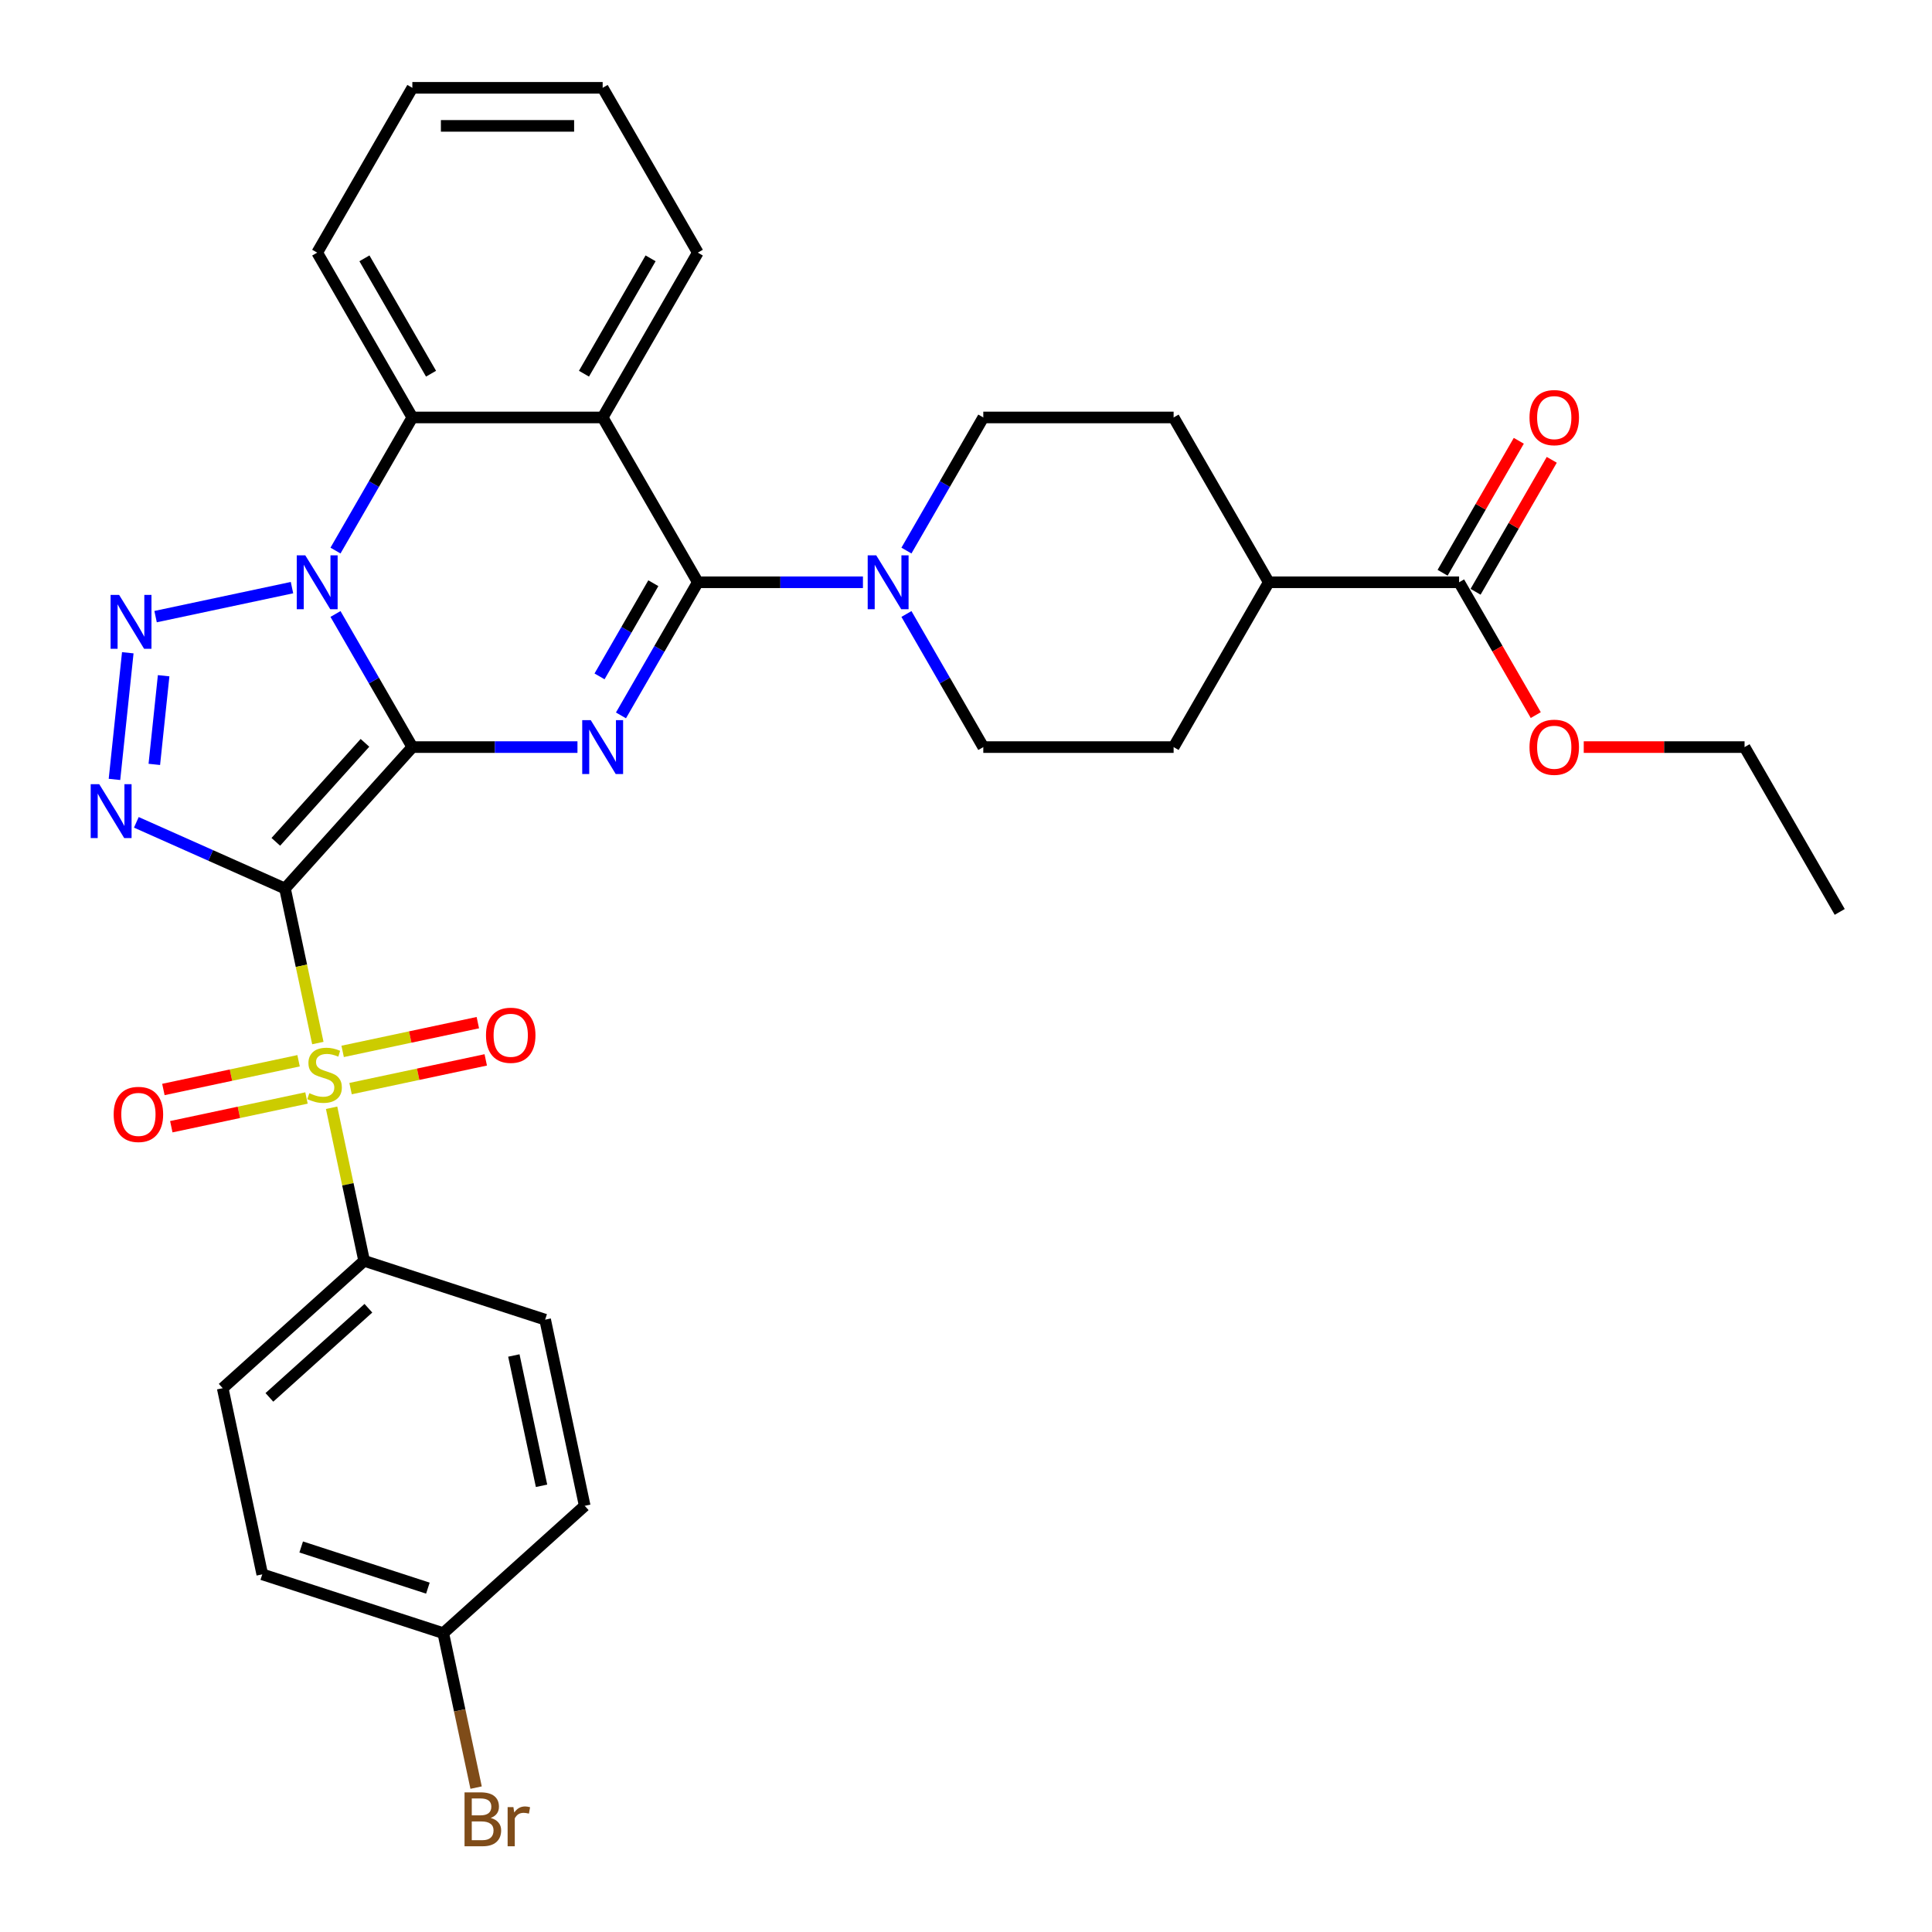 <?xml version='1.0' encoding='iso-8859-1'?>
<svg version='1.1' baseProfile='full'
              xmlns='http://www.w3.org/2000/svg'
                      xmlns:rdkit='http://www.rdkit.org/xml'
                      xmlns:xlink='http://www.w3.org/1999/xlink'
                  xml:space='preserve'
width='1000px' height='1000px' viewBox='0 0 1000 1000'>
<!-- END OF HEADER -->
<rect style='opacity:1.0;fill:#FFFFFF;stroke:none' width='1000' height='1000' x='0' y='0'> </rect>
<path class='bond-0' d='M 213.43,386.695 L 147.516,459.9' style='fill:none;fill-rule:evenodd;stroke:#000000;stroke-width:6px;stroke-linecap:butt;stroke-linejoin:miter;stroke-opacity:1' />
<path class='bond-0' d='M 188.902,384.493 L 142.762,435.737' style='fill:none;fill-rule:evenodd;stroke:#000000;stroke-width:6px;stroke-linecap:butt;stroke-linejoin:miter;stroke-opacity:1' />
<path class='bond-1' d='M 213.43,386.695 L 193.541,352.246' style='fill:none;fill-rule:evenodd;stroke:#000000;stroke-width:6px;stroke-linecap:butt;stroke-linejoin:miter;stroke-opacity:1' />
<path class='bond-1' d='M 193.541,352.246 L 173.651,317.796' style='fill:none;fill-rule:evenodd;stroke:#0000FF;stroke-width:6px;stroke-linecap:butt;stroke-linejoin:miter;stroke-opacity:1' />
<path class='bond-2' d='M 213.43,386.695 L 256.163,386.695' style='fill:none;fill-rule:evenodd;stroke:#000000;stroke-width:6px;stroke-linecap:butt;stroke-linejoin:miter;stroke-opacity:1' />
<path class='bond-2' d='M 256.163,386.695 L 298.895,386.695' style='fill:none;fill-rule:evenodd;stroke:#0000FF;stroke-width:6px;stroke-linecap:butt;stroke-linejoin:miter;stroke-opacity:1' />
<path class='bond-3' d='M 147.516,459.9 L 156.016,499.892' style='fill:none;fill-rule:evenodd;stroke:#000000;stroke-width:6px;stroke-linecap:butt;stroke-linejoin:miter;stroke-opacity:1' />
<path class='bond-3' d='M 156.016,499.892 L 164.517,539.883' style='fill:none;fill-rule:evenodd;stroke:#CCCC00;stroke-width:6px;stroke-linecap:butt;stroke-linejoin:miter;stroke-opacity:1' />
<path class='bond-4' d='M 147.516,459.9 L 109.041,442.77' style='fill:none;fill-rule:evenodd;stroke:#000000;stroke-width:6px;stroke-linecap:butt;stroke-linejoin:miter;stroke-opacity:1' />
<path class='bond-4' d='M 109.041,442.77 L 70.567,425.641' style='fill:none;fill-rule:evenodd;stroke:#0000FF;stroke-width:6px;stroke-linecap:butt;stroke-linejoin:miter;stroke-opacity:1' />
<path class='bond-5' d='M 151.134,304.157 L 80.53,319.164' style='fill:none;fill-rule:evenodd;stroke:#0000FF;stroke-width:6px;stroke-linecap:butt;stroke-linejoin:miter;stroke-opacity:1' />
<path class='bond-8' d='M 173.651,284.973 L 193.541,250.524' style='fill:none;fill-rule:evenodd;stroke:#0000FF;stroke-width:6px;stroke-linecap:butt;stroke-linejoin:miter;stroke-opacity:1' />
<path class='bond-8' d='M 193.541,250.524 L 213.43,216.075' style='fill:none;fill-rule:evenodd;stroke:#000000;stroke-width:6px;stroke-linecap:butt;stroke-linejoin:miter;stroke-opacity:1' />
<path class='bond-6' d='M 321.413,370.284 L 341.302,335.834' style='fill:none;fill-rule:evenodd;stroke:#0000FF;stroke-width:6px;stroke-linecap:butt;stroke-linejoin:miter;stroke-opacity:1' />
<path class='bond-6' d='M 341.302,335.834 L 361.192,301.385' style='fill:none;fill-rule:evenodd;stroke:#000000;stroke-width:6px;stroke-linecap:butt;stroke-linejoin:miter;stroke-opacity:1' />
<path class='bond-6' d='M 310.318,350.098 L 324.24,325.983' style='fill:none;fill-rule:evenodd;stroke:#0000FF;stroke-width:6px;stroke-linecap:butt;stroke-linejoin:miter;stroke-opacity:1' />
<path class='bond-6' d='M 324.24,325.983 L 338.163,301.869' style='fill:none;fill-rule:evenodd;stroke:#000000;stroke-width:6px;stroke-linecap:butt;stroke-linejoin:miter;stroke-opacity:1' />
<path class='bond-10' d='M 171.636,573.376 L 180.057,612.993' style='fill:none;fill-rule:evenodd;stroke:#CCCC00;stroke-width:6px;stroke-linecap:butt;stroke-linejoin:miter;stroke-opacity:1' />
<path class='bond-10' d='M 180.057,612.993 L 188.477,652.61' style='fill:none;fill-rule:evenodd;stroke:#000000;stroke-width:6px;stroke-linecap:butt;stroke-linejoin:miter;stroke-opacity:1' />
<path class='bond-12' d='M 181.452,563.466 L 216.437,556.03' style='fill:none;fill-rule:evenodd;stroke:#CCCC00;stroke-width:6px;stroke-linecap:butt;stroke-linejoin:miter;stroke-opacity:1' />
<path class='bond-12' d='M 216.437,556.03 L 251.422,548.593' style='fill:none;fill-rule:evenodd;stroke:#FF0000;stroke-width:6px;stroke-linecap:butt;stroke-linejoin:miter;stroke-opacity:1' />
<path class='bond-12' d='M 177.356,544.195 L 212.341,536.759' style='fill:none;fill-rule:evenodd;stroke:#CCCC00;stroke-width:6px;stroke-linecap:butt;stroke-linejoin:miter;stroke-opacity:1' />
<path class='bond-12' d='M 212.341,536.759 L 247.326,529.322' style='fill:none;fill-rule:evenodd;stroke:#FF0000;stroke-width:6px;stroke-linecap:butt;stroke-linejoin:miter;stroke-opacity:1' />
<path class='bond-13' d='M 154.541,549.045 L 119.556,556.481' style='fill:none;fill-rule:evenodd;stroke:#CCCC00;stroke-width:6px;stroke-linecap:butt;stroke-linejoin:miter;stroke-opacity:1' />
<path class='bond-13' d='M 119.556,556.481 L 84.571,563.917' style='fill:none;fill-rule:evenodd;stroke:#FF0000;stroke-width:6px;stroke-linecap:butt;stroke-linejoin:miter;stroke-opacity:1' />
<path class='bond-13' d='M 158.637,568.316 L 123.652,575.752' style='fill:none;fill-rule:evenodd;stroke:#CCCC00;stroke-width:6px;stroke-linecap:butt;stroke-linejoin:miter;stroke-opacity:1' />
<path class='bond-13' d='M 123.652,575.752 L 88.667,583.188' style='fill:none;fill-rule:evenodd;stroke:#FF0000;stroke-width:6px;stroke-linecap:butt;stroke-linejoin:miter;stroke-opacity:1' />
<path class='bond-34' d='M 59.249,403.422 L 66.14,337.865' style='fill:none;fill-rule:evenodd;stroke:#0000FF;stroke-width:6px;stroke-linecap:butt;stroke-linejoin:miter;stroke-opacity:1' />
<path class='bond-34' d='M 79.876,395.648 L 84.7,349.758' style='fill:none;fill-rule:evenodd;stroke:#0000FF;stroke-width:6px;stroke-linecap:butt;stroke-linejoin:miter;stroke-opacity:1' />
<path class='bond-7' d='M 361.192,301.385 L 311.938,216.075' style='fill:none;fill-rule:evenodd;stroke:#000000;stroke-width:6px;stroke-linecap:butt;stroke-linejoin:miter;stroke-opacity:1' />
<path class='bond-9' d='M 361.192,301.385 L 403.924,301.385' style='fill:none;fill-rule:evenodd;stroke:#000000;stroke-width:6px;stroke-linecap:butt;stroke-linejoin:miter;stroke-opacity:1' />
<path class='bond-9' d='M 403.924,301.385 L 446.657,301.385' style='fill:none;fill-rule:evenodd;stroke:#0000FF;stroke-width:6px;stroke-linecap:butt;stroke-linejoin:miter;stroke-opacity:1' />
<path class='bond-22' d='M 311.938,216.075 L 361.192,130.765' style='fill:none;fill-rule:evenodd;stroke:#000000;stroke-width:6px;stroke-linecap:butt;stroke-linejoin:miter;stroke-opacity:1' />
<path class='bond-22' d='M 302.264,193.427 L 336.741,133.71' style='fill:none;fill-rule:evenodd;stroke:#000000;stroke-width:6px;stroke-linecap:butt;stroke-linejoin:miter;stroke-opacity:1' />
<path class='bond-33' d='M 311.938,216.075 L 213.43,216.075' style='fill:none;fill-rule:evenodd;stroke:#000000;stroke-width:6px;stroke-linecap:butt;stroke-linejoin:miter;stroke-opacity:1' />
<path class='bond-28' d='M 213.43,216.075 L 164.176,130.765' style='fill:none;fill-rule:evenodd;stroke:#000000;stroke-width:6px;stroke-linecap:butt;stroke-linejoin:miter;stroke-opacity:1' />
<path class='bond-28' d='M 223.104,193.427 L 188.626,133.71' style='fill:none;fill-rule:evenodd;stroke:#000000;stroke-width:6px;stroke-linecap:butt;stroke-linejoin:miter;stroke-opacity:1' />
<path class='bond-14' d='M 469.174,317.796 L 489.064,352.246' style='fill:none;fill-rule:evenodd;stroke:#0000FF;stroke-width:6px;stroke-linecap:butt;stroke-linejoin:miter;stroke-opacity:1' />
<path class='bond-14' d='M 489.064,352.246 L 508.953,386.695' style='fill:none;fill-rule:evenodd;stroke:#000000;stroke-width:6px;stroke-linecap:butt;stroke-linejoin:miter;stroke-opacity:1' />
<path class='bond-15' d='M 469.174,284.973 L 489.064,250.524' style='fill:none;fill-rule:evenodd;stroke:#0000FF;stroke-width:6px;stroke-linecap:butt;stroke-linejoin:miter;stroke-opacity:1' />
<path class='bond-15' d='M 489.064,250.524 L 508.953,216.075' style='fill:none;fill-rule:evenodd;stroke:#000000;stroke-width:6px;stroke-linecap:butt;stroke-linejoin:miter;stroke-opacity:1' />
<path class='bond-20' d='M 188.477,652.61 L 115.272,718.525' style='fill:none;fill-rule:evenodd;stroke:#000000;stroke-width:6px;stroke-linecap:butt;stroke-linejoin:miter;stroke-opacity:1' />
<path class='bond-20' d='M 190.68,677.139 L 139.436,723.279' style='fill:none;fill-rule:evenodd;stroke:#000000;stroke-width:6px;stroke-linecap:butt;stroke-linejoin:miter;stroke-opacity:1' />
<path class='bond-21' d='M 188.477,652.61 L 282.164,683.051' style='fill:none;fill-rule:evenodd;stroke:#000000;stroke-width:6px;stroke-linecap:butt;stroke-linejoin:miter;stroke-opacity:1' />
<path class='bond-11' d='M 755.222,301.385 L 656.714,301.385' style='fill:none;fill-rule:evenodd;stroke:#000000;stroke-width:6px;stroke-linecap:butt;stroke-linejoin:miter;stroke-opacity:1' />
<path class='bond-17' d='M 763.753,306.31 L 783.472,272.156' style='fill:none;fill-rule:evenodd;stroke:#000000;stroke-width:6px;stroke-linecap:butt;stroke-linejoin:miter;stroke-opacity:1' />
<path class='bond-17' d='M 783.472,272.156 L 803.19,238.003' style='fill:none;fill-rule:evenodd;stroke:#FF0000;stroke-width:6px;stroke-linecap:butt;stroke-linejoin:miter;stroke-opacity:1' />
<path class='bond-17' d='M 746.691,296.459 L 766.41,262.306' style='fill:none;fill-rule:evenodd;stroke:#000000;stroke-width:6px;stroke-linecap:butt;stroke-linejoin:miter;stroke-opacity:1' />
<path class='bond-17' d='M 766.41,262.306 L 786.128,228.152' style='fill:none;fill-rule:evenodd;stroke:#FF0000;stroke-width:6px;stroke-linecap:butt;stroke-linejoin:miter;stroke-opacity:1' />
<path class='bond-24' d='M 755.222,301.385 L 775.066,335.755' style='fill:none;fill-rule:evenodd;stroke:#000000;stroke-width:6px;stroke-linecap:butt;stroke-linejoin:miter;stroke-opacity:1' />
<path class='bond-24' d='M 775.066,335.755 L 794.91,370.126' style='fill:none;fill-rule:evenodd;stroke:#FF0000;stroke-width:6px;stroke-linecap:butt;stroke-linejoin:miter;stroke-opacity:1' />
<path class='bond-18' d='M 508.953,386.695 L 607.461,386.695' style='fill:none;fill-rule:evenodd;stroke:#000000;stroke-width:6px;stroke-linecap:butt;stroke-linejoin:miter;stroke-opacity:1' />
<path class='bond-19' d='M 508.953,216.075 L 607.461,216.075' style='fill:none;fill-rule:evenodd;stroke:#000000;stroke-width:6px;stroke-linecap:butt;stroke-linejoin:miter;stroke-opacity:1' />
<path class='bond-16' d='M 656.714,301.385 L 607.461,216.075' style='fill:none;fill-rule:evenodd;stroke:#000000;stroke-width:6px;stroke-linecap:butt;stroke-linejoin:miter;stroke-opacity:1' />
<path class='bond-36' d='M 656.714,301.385 L 607.461,386.695' style='fill:none;fill-rule:evenodd;stroke:#000000;stroke-width:6px;stroke-linecap:butt;stroke-linejoin:miter;stroke-opacity:1' />
<path class='bond-25' d='M 115.272,718.525 L 135.753,814.88' style='fill:none;fill-rule:evenodd;stroke:#000000;stroke-width:6px;stroke-linecap:butt;stroke-linejoin:miter;stroke-opacity:1' />
<path class='bond-26' d='M 282.164,683.051 L 302.645,779.406' style='fill:none;fill-rule:evenodd;stroke:#000000;stroke-width:6px;stroke-linecap:butt;stroke-linejoin:miter;stroke-opacity:1' />
<path class='bond-26' d='M 265.965,701.6 L 280.301,769.049' style='fill:none;fill-rule:evenodd;stroke:#000000;stroke-width:6px;stroke-linecap:butt;stroke-linejoin:miter;stroke-opacity:1' />
<path class='bond-30' d='M 361.192,130.765 L 311.938,45.455' style='fill:none;fill-rule:evenodd;stroke:#000000;stroke-width:6px;stroke-linecap:butt;stroke-linejoin:miter;stroke-opacity:1' />
<path class='bond-23' d='M 229.439,845.32 L 302.645,779.406' style='fill:none;fill-rule:evenodd;stroke:#000000;stroke-width:6px;stroke-linecap:butt;stroke-linejoin:miter;stroke-opacity:1' />
<path class='bond-27' d='M 229.439,845.32 L 237.935,885.292' style='fill:none;fill-rule:evenodd;stroke:#000000;stroke-width:6px;stroke-linecap:butt;stroke-linejoin:miter;stroke-opacity:1' />
<path class='bond-27' d='M 237.935,885.292 L 246.432,925.264' style='fill:none;fill-rule:evenodd;stroke:#7F4C19;stroke-width:6px;stroke-linecap:butt;stroke-linejoin:miter;stroke-opacity:1' />
<path class='bond-37' d='M 229.439,845.32 L 135.753,814.88' style='fill:none;fill-rule:evenodd;stroke:#000000;stroke-width:6px;stroke-linecap:butt;stroke-linejoin:miter;stroke-opacity:1' />
<path class='bond-37' d='M 221.474,822.017 L 155.894,800.709' style='fill:none;fill-rule:evenodd;stroke:#000000;stroke-width:6px;stroke-linecap:butt;stroke-linejoin:miter;stroke-opacity:1' />
<path class='bond-29' d='M 819.744,386.695 L 861.364,386.695' style='fill:none;fill-rule:evenodd;stroke:#FF0000;stroke-width:6px;stroke-linecap:butt;stroke-linejoin:miter;stroke-opacity:1' />
<path class='bond-29' d='M 861.364,386.695 L 902.983,386.695' style='fill:none;fill-rule:evenodd;stroke:#000000;stroke-width:6px;stroke-linecap:butt;stroke-linejoin:miter;stroke-opacity:1' />
<path class='bond-31' d='M 164.176,130.765 L 213.43,45.455' style='fill:none;fill-rule:evenodd;stroke:#000000;stroke-width:6px;stroke-linecap:butt;stroke-linejoin:miter;stroke-opacity:1' />
<path class='bond-32' d='M 902.983,386.695 L 952.237,472.005' style='fill:none;fill-rule:evenodd;stroke:#000000;stroke-width:6px;stroke-linecap:butt;stroke-linejoin:miter;stroke-opacity:1' />
<path class='bond-35' d='M 311.938,45.455 L 213.43,45.455' style='fill:none;fill-rule:evenodd;stroke:#000000;stroke-width:6px;stroke-linecap:butt;stroke-linejoin:miter;stroke-opacity:1' />
<path class='bond-35' d='M 297.162,65.156 L 228.206,65.156' style='fill:none;fill-rule:evenodd;stroke:#000000;stroke-width:6px;stroke-linecap:butt;stroke-linejoin:miter;stroke-opacity:1' />
<path  class='atom-2' d='M 158.01 287.436
L 167.151 302.212
Q 168.058 303.67, 169.515 306.31
Q 170.973 308.95, 171.052 309.108
L 171.052 287.436
L 174.756 287.436
L 174.756 315.334
L 170.934 315.334
L 161.123 299.178
Q 159.98 297.287, 158.758 295.12
Q 157.576 292.953, 157.222 292.283
L 157.222 315.334
L 153.597 315.334
L 153.597 287.436
L 158.01 287.436
' fill='#0000FF'/>
<path  class='atom-3' d='M 305.771 372.746
L 314.913 387.522
Q 315.819 388.98, 317.277 391.62
Q 318.735 394.26, 318.814 394.418
L 318.814 372.746
L 322.517 372.746
L 322.517 400.644
L 318.695 400.644
L 308.884 384.488
Q 307.741 382.597, 306.52 380.43
Q 305.338 378.263, 304.983 377.593
L 304.983 400.644
L 301.358 400.644
L 301.358 372.746
L 305.771 372.746
' fill='#0000FF'/>
<path  class='atom-4' d='M 160.116 565.83
Q 160.431 565.948, 161.731 566.5
Q 163.032 567.052, 164.45 567.406
Q 165.908 567.722, 167.327 567.722
Q 169.967 567.722, 171.503 566.461
Q 173.04 565.16, 173.04 562.914
Q 173.04 561.378, 172.252 560.432
Q 171.503 559.486, 170.321 558.974
Q 169.139 558.462, 167.169 557.871
Q 164.687 557.122, 163.189 556.413
Q 161.731 555.704, 160.668 554.206
Q 159.643 552.709, 159.643 550.187
Q 159.643 546.68, 162.007 544.513
Q 164.411 542.346, 169.139 542.346
Q 172.37 542.346, 176.035 543.883
L 175.129 546.917
Q 171.779 545.538, 169.257 545.538
Q 166.539 545.538, 165.041 546.68
Q 163.544 547.784, 163.583 549.714
Q 163.583 551.212, 164.332 552.118
Q 165.12 553.024, 166.223 553.537
Q 167.366 554.049, 169.257 554.64
Q 171.779 555.428, 173.277 556.216
Q 174.774 557.004, 175.838 558.62
Q 176.941 560.196, 176.941 562.914
Q 176.941 566.776, 174.34 568.864
Q 171.779 570.913, 167.484 570.913
Q 165.002 570.913, 163.111 570.362
Q 161.259 569.849, 159.052 568.943
L 160.116 565.83
' fill='#CCCC00'/>
<path  class='atom-5' d='M 51.358 405.885
L 60.499 420.661
Q 61.406 422.119, 62.864 424.759
Q 64.322 427.399, 64.4 427.557
L 64.4 405.885
L 68.104 405.885
L 68.104 433.782
L 64.282 433.782
L 54.471 417.627
Q 53.328 415.736, 52.107 413.569
Q 50.925 411.401, 50.57 410.732
L 50.57 433.782
L 46.945 433.782
L 46.945 405.885
L 51.358 405.885
' fill='#0000FF'/>
<path  class='atom-6' d='M 61.655 307.917
L 70.796 322.693
Q 71.703 324.151, 73.16 326.791
Q 74.618 329.431, 74.697 329.589
L 74.697 307.917
L 78.401 307.917
L 78.401 335.814
L 74.579 335.814
L 64.768 319.659
Q 63.625 317.768, 62.403 315.601
Q 61.221 313.433, 60.867 312.764
L 60.867 335.814
L 57.242 335.814
L 57.242 307.917
L 61.655 307.917
' fill='#0000FF'/>
<path  class='atom-10' d='M 453.533 287.436
L 462.674 302.212
Q 463.58 303.67, 465.038 306.31
Q 466.496 308.95, 466.575 309.108
L 466.575 287.436
L 470.279 287.436
L 470.279 315.334
L 466.457 315.334
L 456.645 299.178
Q 455.503 297.287, 454.281 295.12
Q 453.099 292.953, 452.745 292.283
L 452.745 315.334
L 449.119 315.334
L 449.119 287.436
L 453.533 287.436
' fill='#0000FF'/>
<path  class='atom-13' d='M 251.546 535.853
Q 251.546 529.155, 254.855 525.411
Q 258.165 521.668, 264.352 521.668
Q 270.538 521.668, 273.848 525.411
Q 277.158 529.155, 277.158 535.853
Q 277.158 542.631, 273.808 546.492
Q 270.459 550.314, 264.352 550.314
Q 258.205 550.314, 254.855 546.492
Q 251.546 542.67, 251.546 535.853
M 264.352 547.162
Q 268.607 547.162, 270.892 544.325
Q 273.217 541.448, 273.217 535.853
Q 273.217 530.376, 270.892 527.618
Q 268.607 524.82, 264.352 524.82
Q 260.096 524.82, 257.771 527.579
Q 255.486 530.337, 255.486 535.853
Q 255.486 541.488, 257.771 544.325
Q 260.096 547.162, 264.352 547.162
' fill='#FF0000'/>
<path  class='atom-14' d='M 58.836 576.815
Q 58.836 570.117, 62.145 566.373
Q 65.455 562.63, 71.642 562.63
Q 77.828 562.63, 81.138 566.373
Q 84.448 570.117, 84.448 576.815
Q 84.448 583.592, 81.098 587.454
Q 77.749 591.276, 71.642 591.276
Q 65.495 591.276, 62.145 587.454
Q 58.836 583.632, 58.836 576.815
M 71.642 588.124
Q 75.897 588.124, 78.183 585.287
Q 80.507 582.41, 80.507 576.815
Q 80.507 571.338, 78.183 568.58
Q 75.897 565.782, 71.642 565.782
Q 67.386 565.782, 65.061 568.54
Q 62.776 571.299, 62.776 576.815
Q 62.776 582.45, 65.061 585.287
Q 67.386 588.124, 71.642 588.124
' fill='#FF0000'/>
<path  class='atom-18' d='M 791.67 216.154
Q 791.67 209.455, 794.98 205.712
Q 798.29 201.968, 804.476 201.968
Q 810.662 201.968, 813.972 205.712
Q 817.282 209.455, 817.282 216.154
Q 817.282 222.931, 813.933 226.792
Q 810.583 230.614, 804.476 230.614
Q 798.329 230.614, 794.98 226.792
Q 791.67 222.97, 791.67 216.154
M 804.476 227.462
Q 808.731 227.462, 811.017 224.625
Q 813.341 221.749, 813.341 216.154
Q 813.341 210.677, 811.017 207.918
Q 808.731 205.121, 804.476 205.121
Q 800.22 205.121, 797.895 207.879
Q 795.61 210.637, 795.61 216.154
Q 795.61 221.788, 797.895 224.625
Q 800.22 227.462, 804.476 227.462
' fill='#FF0000'/>
<path  class='atom-25' d='M 791.67 386.774
Q 791.67 380.075, 794.98 376.332
Q 798.29 372.589, 804.476 372.589
Q 810.662 372.589, 813.972 376.332
Q 817.282 380.075, 817.282 386.774
Q 817.282 393.551, 813.933 397.413
Q 810.583 401.235, 804.476 401.235
Q 798.329 401.235, 794.98 397.413
Q 791.67 393.59, 791.67 386.774
M 804.476 398.082
Q 808.731 398.082, 811.017 395.245
Q 813.341 392.369, 813.341 386.774
Q 813.341 381.297, 811.017 378.538
Q 808.731 375.741, 804.476 375.741
Q 800.22 375.741, 797.895 378.499
Q 795.61 381.257, 795.61 386.774
Q 795.61 392.408, 797.895 395.245
Q 800.22 398.082, 804.476 398.082
' fill='#FF0000'/>
<path  class='atom-28' d='M 253.998 940.966
Q 256.678 941.715, 258.017 943.37
Q 259.397 944.985, 259.397 947.389
Q 259.397 951.25, 256.914 953.457
Q 254.471 955.624, 249.822 955.624
L 240.444 955.624
L 240.444 927.727
L 248.679 927.727
Q 253.447 927.727, 255.85 929.657
Q 258.254 931.588, 258.254 935.134
Q 258.254 939.35, 253.998 940.966
M 244.187 930.879
L 244.187 939.626
L 248.679 939.626
Q 251.437 939.626, 252.856 938.523
Q 254.314 937.38, 254.314 935.134
Q 254.314 930.879, 248.679 930.879
L 244.187 930.879
M 249.822 952.472
Q 252.54 952.472, 253.998 951.171
Q 255.456 949.871, 255.456 947.389
Q 255.456 945.103, 253.841 943.961
Q 252.265 942.779, 249.231 942.779
L 244.187 942.779
L 244.187 952.472
L 249.822 952.472
' fill='#7F4C19'/>
<path  class='atom-28' d='M 265.74 935.371
L 266.174 938.168
Q 268.302 935.016, 271.769 935.016
Q 272.872 935.016, 274.37 935.41
L 273.779 938.72
Q 272.084 938.326, 271.139 938.326
Q 269.484 938.326, 268.38 938.996
Q 267.317 939.626, 266.45 941.163
L 266.45 955.624
L 262.746 955.624
L 262.746 935.371
L 265.74 935.371
' fill='#7F4C19'/>
</svg>

